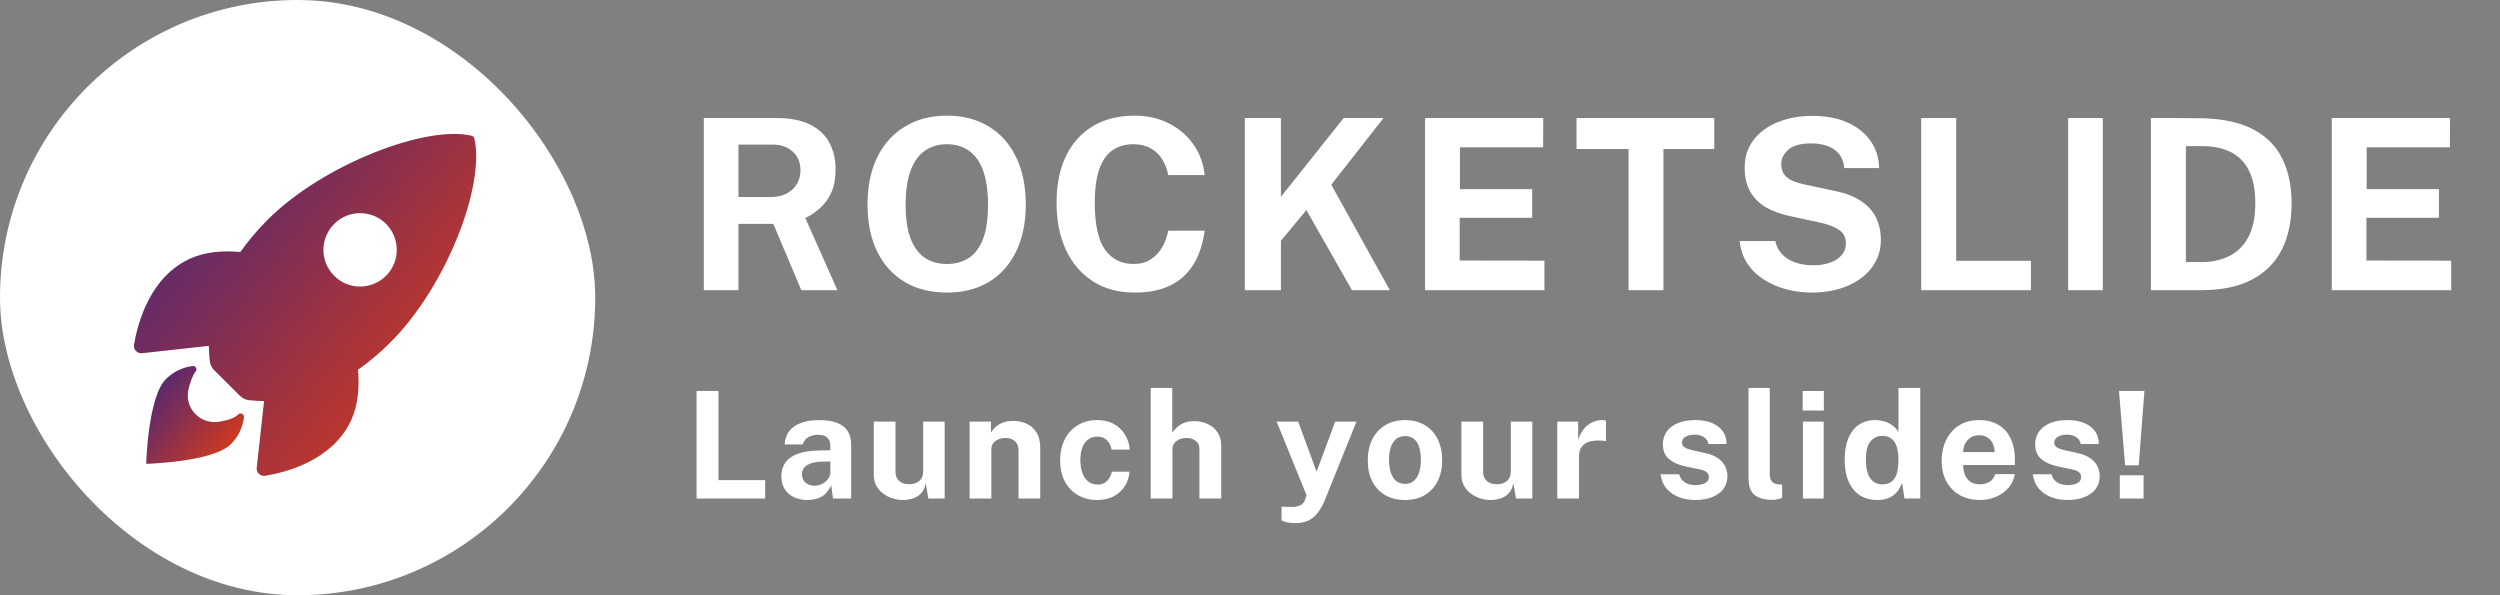 <svg width="168" height="40" viewBox="0 0 168 40" fill="none" xmlns="http://www.w3.org/2000/svg">
<rect x="0" y="0" width="168" height="40" fill="#808080" stroke="none"/>
<rect width="40" height="40" rx="20" fill="white"/>
<path d="M31.879 9.314C31.858 9.221 31.787 9.149 31.699 9.124C28.691 8.389 21.744 11.008 17.981 14.771C17.309 15.438 16.698 16.162 16.154 16.932C14.993 16.83 13.833 16.917 12.842 17.348C10.049 18.575 9.238 21.784 9.007 23.16C8.961 23.427 9.141 23.683 9.413 23.73C9.459 23.735 9.505 23.74 9.551 23.735L14.033 23.242C14.039 23.581 14.059 23.92 14.095 24.253C14.116 24.484 14.223 24.705 14.388 24.869L16.123 26.599C16.287 26.764 16.508 26.872 16.739 26.892C17.073 26.928 17.406 26.949 17.745 26.954L17.252 31.431C17.221 31.703 17.422 31.949 17.694 31.975C17.74 31.98 17.786 31.98 17.827 31.97C19.203 31.749 22.417 30.938 23.639 28.145C24.07 27.154 24.157 25.999 24.06 24.844C24.835 24.299 25.559 23.683 26.227 23.016C30 19.263 32.603 12.471 31.879 9.314ZM25.939 18.534C24.979 19.494 23.418 19.499 22.458 18.534C21.493 17.574 21.493 16.013 22.458 15.048C23.418 14.083 24.979 14.083 25.944 15.048C26.904 16.013 26.904 17.574 25.939 18.534Z" fill="url(#paint0_linear_2088_239)"/>
<path d="M16.005 27.852C15.723 28.134 15.271 28.242 14.727 28.34C13.505 28.545 12.427 27.493 12.647 26.261C12.729 25.793 12.981 25.136 13.135 24.982C13.222 24.895 13.227 24.751 13.14 24.664C13.089 24.613 13.022 24.587 12.95 24.597C12.268 24.679 11.631 24.992 11.148 25.475C9.937 26.687 9.824 31.169 9.824 31.169C9.824 31.169 14.311 31.056 15.517 29.844C16.005 29.356 16.313 28.725 16.395 28.037C16.416 27.826 16.154 27.698 16.005 27.852Z" fill="url(#paint1_linear_2088_239)"/>
<path d="M47.296 19.5V7.932H52.176C53.099 7.932 53.853 8.079 54.44 8.372C55.027 8.665 55.459 9.073 55.736 9.596C56.013 10.113 56.152 10.711 56.152 11.388C56.152 11.996 56.056 12.511 55.864 12.932C55.677 13.348 55.429 13.695 55.12 13.972C54.816 14.249 54.483 14.476 54.12 14.652L56.272 19.5H53.848L51.968 15.044H49.624V19.5H47.296ZM49.624 13.244H51.76C52.384 13.244 52.877 13.076 53.24 12.74C53.608 12.404 53.792 11.972 53.792 11.444C53.792 10.911 53.616 10.489 53.264 10.18C52.912 9.871 52.467 9.716 51.928 9.716H49.624V13.244ZM63.635 19.66C62.541 19.66 61.595 19.423 60.795 18.948C60 18.468 59.384 17.788 58.947 16.908C58.515 16.023 58.299 14.967 58.299 13.74C58.299 12.508 58.517 11.447 58.955 10.556C59.397 9.665 60.019 8.98 60.819 8.5C61.619 8.015 62.557 7.772 63.635 7.772C64.707 7.772 65.64 8.012 66.435 8.492C67.229 8.972 67.843 9.657 68.275 10.548C68.712 11.439 68.931 12.503 68.931 13.74C68.931 14.961 68.715 16.015 68.283 16.9C67.856 17.785 67.245 18.468 66.451 18.948C65.656 19.423 64.717 19.66 63.635 19.66ZM63.635 17.74C64.2 17.74 64.688 17.607 65.099 17.34C65.515 17.068 65.835 16.641 66.059 16.06C66.283 15.473 66.395 14.711 66.395 13.772C66.395 12.807 66.28 12.025 66.051 11.428C65.827 10.831 65.507 10.393 65.091 10.116C64.68 9.833 64.195 9.692 63.635 9.692C63.075 9.692 62.587 9.833 62.171 10.116C61.755 10.393 61.432 10.833 61.203 11.436C60.973 12.033 60.859 12.812 60.859 13.772C60.859 14.716 60.973 15.479 61.203 16.06C61.432 16.641 61.755 17.068 62.171 17.34C62.587 17.607 63.075 17.74 63.635 17.74ZM76.241 19.66C75.164 19.66 74.233 19.409 73.449 18.908C72.665 18.407 72.06 17.703 71.633 16.796C71.212 15.889 71.001 14.831 71.001 13.62C71.001 12.404 71.212 11.361 71.633 10.492C72.055 9.617 72.657 8.945 73.441 8.476C74.225 8.007 75.159 7.772 76.241 7.772C77.111 7.772 77.884 7.948 78.561 8.3C79.244 8.647 79.793 9.121 80.209 9.724C80.63 10.327 80.879 11.007 80.953 11.764H78.505C78.43 11.364 78.294 11.009 78.097 10.7C77.9 10.385 77.641 10.14 77.321 9.964C77.001 9.783 76.617 9.692 76.169 9.692C75.63 9.692 75.166 9.823 74.777 10.084C74.388 10.345 74.089 10.767 73.881 11.348C73.673 11.929 73.569 12.697 73.569 13.652C73.569 15.092 73.799 16.135 74.257 16.78C74.721 17.42 75.359 17.74 76.169 17.74C76.617 17.74 77.001 17.639 77.321 17.436C77.641 17.228 77.9 16.956 78.097 16.62C78.294 16.279 78.43 15.905 78.505 15.5H80.953C80.884 16.049 80.751 16.575 80.553 17.076C80.356 17.572 80.076 18.015 79.713 18.404C79.35 18.793 78.884 19.1 78.313 19.324C77.743 19.548 77.052 19.66 76.241 19.66ZM83.653 19.5V7.932H86.078V13.228L90.293 7.932H92.974L89.462 12.412L93.397 19.5H90.853L87.79 14.116L86.078 16.18V19.5H83.653ZM95.762 19.5V7.932H103.706L103.698 9.9H98.106V12.708H102.962V14.636H98.09V17.508L103.786 17.516V19.5H95.762ZM109.438 19.5V10.012H105.942V7.932H115.198V10.012H111.782V19.5H109.438ZM121.738 19.66C121.162 19.66 120.599 19.588 120.05 19.444C119.5 19.3 118.999 19.084 118.546 18.796C118.092 18.508 117.719 18.148 117.426 17.716C117.138 17.284 116.964 16.777 116.906 16.196H119.298C119.378 16.548 119.53 16.844 119.754 17.084C119.983 17.324 120.276 17.508 120.634 17.636C120.996 17.764 121.41 17.828 121.874 17.828C122.242 17.828 122.591 17.775 122.922 17.668C123.252 17.561 123.522 17.399 123.73 17.18C123.938 16.961 124.042 16.687 124.042 16.356C124.042 15.961 123.898 15.665 123.61 15.468C123.322 15.265 122.93 15.105 122.434 14.988L120.266 14.516C119.652 14.388 119.116 14.191 118.658 13.924C118.204 13.652 117.855 13.3 117.61 12.868C117.364 12.431 117.242 11.9 117.242 11.276C117.242 10.556 117.439 9.935 117.834 9.412C118.234 8.889 118.775 8.489 119.458 8.212C120.146 7.929 120.916 7.788 121.77 7.788C122.735 7.788 123.548 7.945 124.21 8.26C124.876 8.569 125.386 8.991 125.738 9.524C126.09 10.052 126.268 10.641 126.274 11.292H123.938C123.895 10.892 123.772 10.572 123.57 10.332C123.367 10.087 123.106 9.911 122.786 9.804C122.471 9.692 122.111 9.636 121.706 9.636C121.007 9.636 120.498 9.777 120.178 10.06C119.858 10.343 119.698 10.671 119.698 11.044C119.698 11.396 119.818 11.681 120.058 11.9C120.303 12.113 120.695 12.276 121.234 12.388L123.242 12.82C123.988 12.964 124.594 13.193 125.058 13.508C125.522 13.817 125.86 14.193 126.074 14.636C126.287 15.079 126.394 15.575 126.394 16.124C126.394 16.823 126.194 17.439 125.794 17.972C125.399 18.5 124.852 18.913 124.154 19.212C123.455 19.511 122.65 19.66 121.738 19.66ZM129.104 19.5V7.932H131.456V17.524H136.48V19.5H129.104ZM138.979 19.5V7.932H141.307V19.5H138.979ZM144.54 19.5V7.932C144.599 7.932 144.762 7.932 145.028 7.932C145.3 7.932 145.618 7.932 145.98 7.932C146.348 7.932 146.714 7.935 147.076 7.94C147.444 7.94 147.751 7.943 147.996 7.948C149.399 7.98 150.543 8.231 151.428 8.7C152.314 9.169 152.962 9.825 153.372 10.668C153.788 11.511 153.996 12.508 153.996 13.66C153.996 14.86 153.778 15.897 153.34 16.772C152.903 17.641 152.234 18.313 151.332 18.788C150.436 19.263 149.298 19.5 147.916 19.5H144.54ZM146.892 17.612H147.964C148.626 17.612 149.226 17.484 149.764 17.228C150.308 16.972 150.743 16.553 151.068 15.972C151.394 15.391 151.556 14.615 151.556 13.644C151.556 12.743 151.412 12.012 151.124 11.452C150.836 10.887 150.426 10.473 149.892 10.212C149.359 9.951 148.727 9.82 147.996 9.82H146.892V17.612ZM156.696 19.5V7.932H164.64L164.632 9.9H159.04V12.708H163.896V14.636H159.024V17.508L164.72 17.516V19.5H156.696Z" fill="white"/>
<path d="M46.81 33.5V26.27H48.28V32.265H51.42V33.5H46.81ZM54.253 33.6C53.927 33.6 53.63 33.538 53.363 33.415C53.1 33.292 52.892 33.113 52.738 32.88C52.585 32.643 52.508 32.357 52.508 32.02C52.508 31.453 52.72 31.023 53.143 30.73C53.567 30.433 54.235 30.28 55.148 30.27L55.798 30.26V29.95C55.798 29.713 55.728 29.532 55.588 29.405C55.452 29.275 55.237 29.212 54.943 29.215C54.733 29.218 54.532 29.268 54.338 29.365C54.148 29.462 54.017 29.63 53.943 29.87H52.728C52.748 29.497 52.857 29.19 53.053 28.95C53.253 28.707 53.522 28.527 53.858 28.41C54.195 28.29 54.58 28.23 55.013 28.23C55.54 28.23 55.963 28.297 56.283 28.43C56.603 28.56 56.835 28.748 56.978 28.995C57.125 29.238 57.198 29.528 57.198 29.865V33.5H55.978L55.858 32.61C55.682 32.983 55.46 33.242 55.193 33.385C54.93 33.528 54.617 33.6 54.253 33.6ZM54.748 32.64C54.878 32.64 55.005 32.617 55.128 32.57C55.255 32.52 55.368 32.455 55.468 32.375C55.568 32.292 55.647 32.198 55.703 32.095C55.763 31.992 55.795 31.885 55.798 31.775V31.01L55.273 31.02C55.03 31.023 54.803 31.053 54.593 31.11C54.383 31.163 54.213 31.252 54.083 31.375C53.957 31.498 53.893 31.665 53.893 31.875C53.893 32.115 53.975 32.303 54.138 32.44C54.305 32.573 54.508 32.64 54.748 32.64ZM60.687 33.6C60.447 33.6 60.211 33.563 59.977 33.49C59.747 33.417 59.537 33.308 59.347 33.165C59.157 33.022 59.004 32.845 58.887 32.635C58.774 32.425 58.717 32.182 58.717 31.905V28.33H60.177V31.72C60.177 31.96 60.256 32.157 60.412 32.31C60.569 32.463 60.799 32.54 61.102 32.54C61.389 32.54 61.616 32.467 61.782 32.32C61.952 32.17 62.037 31.962 62.037 31.695V28.33H63.482V33.5H62.382L62.212 32.475C62.152 32.778 62.039 33.012 61.872 33.175C61.709 33.335 61.521 33.445 61.307 33.505C61.097 33.568 60.891 33.6 60.687 33.6ZM65.159 33.5V28.33H66.594V29.06C66.674 28.933 66.777 28.812 66.904 28.695C67.034 28.575 67.197 28.477 67.394 28.4C67.591 28.323 67.824 28.285 68.094 28.285C68.411 28.285 68.706 28.347 68.979 28.47C69.256 28.593 69.479 28.788 69.649 29.055C69.819 29.318 69.904 29.663 69.904 30.09V33.5H68.444V30.27C68.444 29.99 68.361 29.78 68.194 29.64C68.027 29.5 67.824 29.43 67.584 29.43C67.424 29.43 67.269 29.458 67.119 29.515C66.972 29.572 66.852 29.657 66.759 29.77C66.666 29.883 66.619 30.023 66.619 30.19V33.5H65.159ZM73.737 33.6C73.257 33.6 72.828 33.493 72.452 33.28C72.075 33.067 71.778 32.762 71.562 32.365C71.348 31.965 71.242 31.488 71.242 30.935C71.242 30.402 71.345 29.932 71.552 29.525C71.758 29.118 72.048 28.802 72.422 28.575C72.798 28.345 73.237 28.23 73.737 28.23C74.17 28.23 74.543 28.318 74.857 28.495C75.173 28.672 75.422 28.91 75.602 29.21C75.785 29.51 75.89 29.845 75.917 30.215H74.702C74.678 30.078 74.63 29.943 74.557 29.81C74.483 29.673 74.38 29.562 74.247 29.475C74.113 29.385 73.947 29.34 73.747 29.34C73.407 29.34 73.13 29.472 72.917 29.735C72.707 29.995 72.602 30.392 72.602 30.925C72.602 31.428 72.705 31.828 72.912 32.125C73.118 32.418 73.407 32.565 73.777 32.565C73.973 32.565 74.137 32.517 74.267 32.42C74.4 32.323 74.503 32.208 74.577 32.075C74.65 31.938 74.697 31.812 74.717 31.695H75.902C75.878 32.052 75.775 32.375 75.592 32.665C75.408 32.952 75.158 33.18 74.842 33.35C74.528 33.517 74.16 33.6 73.737 33.6ZM77.326 33.5V26.07H78.776V29.075C78.859 28.955 78.965 28.837 79.091 28.72C79.218 28.6 79.376 28.5 79.566 28.42C79.756 28.34 79.988 28.3 80.261 28.3C80.591 28.3 80.891 28.365 81.161 28.495C81.434 28.622 81.653 28.807 81.816 29.05C81.983 29.293 82.066 29.59 82.066 29.94V33.5H80.601V30.155C80.601 29.922 80.516 29.743 80.346 29.62C80.18 29.493 79.976 29.43 79.736 29.43C79.579 29.43 79.428 29.458 79.281 29.515C79.135 29.572 79.014 29.658 78.921 29.775C78.831 29.888 78.786 30.03 78.786 30.2V33.5H77.326ZM87.091 35.15C86.737 35.15 86.487 35.12 86.341 35.06C86.194 35.003 86.121 34.975 86.121 34.975V34.045L86.635 34.065C86.859 34.078 87.039 34.067 87.175 34.03C87.312 33.997 87.415 33.952 87.486 33.895C87.555 33.838 87.606 33.778 87.635 33.715C87.669 33.655 87.692 33.607 87.706 33.57L87.8 33.285L85.79 28.33H87.236L88.475 31.7L89.725 28.33H91.156L89.061 33.53C88.88 33.97 88.689 34.307 88.486 34.54C88.285 34.773 88.069 34.933 87.835 35.02C87.606 35.107 87.357 35.15 87.091 35.15ZM94.414 33.6C93.907 33.6 93.466 33.492 93.089 33.275C92.716 33.058 92.426 32.752 92.219 32.355C92.016 31.958 91.914 31.488 91.914 30.945C91.914 30.402 92.016 29.927 92.219 29.52C92.426 29.113 92.716 28.797 93.089 28.57C93.466 28.343 93.909 28.23 94.419 28.23C94.929 28.23 95.371 28.342 95.744 28.565C96.117 28.785 96.406 29.098 96.609 29.505C96.812 29.912 96.914 30.392 96.914 30.945C96.914 31.465 96.814 31.925 96.614 32.325C96.417 32.722 96.132 33.033 95.759 33.26C95.389 33.487 94.941 33.6 94.414 33.6ZM94.419 32.515C94.676 32.515 94.882 32.44 95.039 32.29C95.196 32.14 95.309 31.943 95.379 31.7C95.449 31.453 95.484 31.185 95.484 30.895C95.484 30.622 95.452 30.363 95.389 30.12C95.326 29.877 95.216 29.68 95.059 29.53C94.902 29.38 94.689 29.305 94.419 29.305C94.162 29.305 93.954 29.377 93.794 29.52C93.637 29.66 93.522 29.852 93.449 30.095C93.376 30.335 93.339 30.602 93.339 30.895C93.339 31.165 93.372 31.425 93.439 31.675C93.506 31.922 93.617 32.123 93.774 32.28C93.931 32.437 94.146 32.515 94.419 32.515ZM100.177 33.6C99.937 33.6 99.7 33.563 99.467 33.49C99.237 33.417 99.027 33.308 98.837 33.165C98.647 33.022 98.493 32.845 98.377 32.635C98.263 32.425 98.207 32.182 98.207 31.905V28.33H99.667V31.72C99.667 31.96 99.745 32.157 99.902 32.31C100.059 32.463 100.289 32.54 100.592 32.54C100.879 32.54 101.105 32.467 101.272 32.32C101.442 32.17 101.527 31.962 101.527 31.695V28.33H102.972V33.5H101.872L101.702 32.475C101.642 32.778 101.529 33.012 101.362 33.175C101.199 33.335 101.01 33.445 100.797 33.505C100.587 33.568 100.38 33.6 100.177 33.6ZM104.648 33.5V28.33H106.053V29.555C106.137 29.292 106.253 29.062 106.403 28.865C106.557 28.665 106.742 28.51 106.958 28.4C107.175 28.287 107.42 28.23 107.693 28.23C107.74 28.23 107.783 28.233 107.823 28.24C107.867 28.243 107.898 28.25 107.918 28.26V29.65C107.888 29.637 107.852 29.628 107.808 29.625C107.768 29.622 107.732 29.618 107.698 29.615C107.412 29.592 107.167 29.6 106.963 29.64C106.76 29.68 106.595 29.748 106.468 29.845C106.342 29.942 106.25 30.06 106.193 30.2C106.137 30.34 106.108 30.497 106.108 30.67V33.5H104.648ZM113.905 33.6C113.545 33.6 113.199 33.542 112.865 33.425C112.535 33.305 112.254 33.118 112.02 32.865C111.79 32.608 111.645 32.277 111.585 31.87H112.845C112.892 32.053 112.972 32.198 113.085 32.305C113.202 32.412 113.334 32.488 113.48 32.535C113.627 32.578 113.767 32.6 113.9 32.6C114.18 32.6 114.405 32.557 114.575 32.47C114.749 32.38 114.835 32.243 114.835 32.06C114.835 31.92 114.784 31.808 114.68 31.725C114.58 31.642 114.414 31.578 114.18 31.535L113.27 31.345C112.814 31.248 112.445 31.085 112.165 30.855C111.889 30.622 111.749 30.292 111.745 29.865C111.742 29.555 111.822 29.277 111.985 29.03C112.152 28.783 112.397 28.588 112.72 28.445C113.047 28.302 113.445 28.23 113.915 28.23C114.552 28.23 115.06 28.37 115.44 28.65C115.824 28.93 116.019 29.325 116.025 29.835H114.805C114.769 29.635 114.669 29.482 114.505 29.375C114.345 29.265 114.142 29.21 113.895 29.21C113.645 29.21 113.439 29.255 113.275 29.345C113.112 29.435 113.03 29.572 113.03 29.755C113.03 29.892 113.097 30 113.23 30.08C113.364 30.157 113.57 30.223 113.85 30.28L114.69 30.47C114.98 30.54 115.215 30.637 115.395 30.76C115.579 30.88 115.72 31.012 115.82 31.155C115.92 31.298 115.989 31.443 116.025 31.59C116.065 31.733 116.085 31.863 116.085 31.98C116.085 32.323 115.994 32.617 115.81 32.86C115.627 33.1 115.372 33.283 115.045 33.41C114.719 33.537 114.339 33.6 113.905 33.6ZM119.149 33.59C118.769 33.59 118.467 33.545 118.244 33.455C118.02 33.365 117.855 33.247 117.749 33.1C117.642 32.95 117.574 32.785 117.544 32.605C117.514 32.422 117.499 32.237 117.499 32.05V26.07H118.929V31.87C118.929 32.06 118.969 32.215 119.049 32.335C119.132 32.452 119.287 32.523 119.514 32.55L119.759 32.565V33.465C119.659 33.498 119.557 33.527 119.454 33.55C119.35 33.577 119.249 33.59 119.149 33.59ZM121.156 33.5V28.33H122.551V33.5H121.156ZM121.141 27.59V26.275H122.561V27.59H121.141ZM126.162 33.6C125.469 33.6 124.929 33.362 124.542 32.885C124.155 32.405 123.962 31.738 123.962 30.885C123.962 30.345 124.04 29.877 124.197 29.48C124.354 29.083 124.585 28.777 124.892 28.56C125.199 28.34 125.574 28.23 126.017 28.23C126.204 28.23 126.377 28.252 126.537 28.295C126.7 28.335 126.849 28.392 126.982 28.465C127.115 28.538 127.232 28.623 127.332 28.72C127.432 28.817 127.514 28.92 127.577 29.03V26.07H129.042V33.5H127.982L127.817 32.44C127.767 32.583 127.7 32.723 127.617 32.86C127.537 32.997 127.432 33.122 127.302 33.235C127.172 33.345 127.012 33.433 126.822 33.5C126.635 33.567 126.415 33.6 126.162 33.6ZM126.482 32.55C126.849 32.55 127.122 32.422 127.302 32.165C127.485 31.908 127.577 31.475 127.577 30.865C127.574 30.512 127.532 30.218 127.452 29.985C127.372 29.752 127.252 29.578 127.092 29.465C126.935 29.348 126.735 29.29 126.492 29.29C126.175 29.29 125.912 29.412 125.702 29.655C125.492 29.895 125.387 30.298 125.387 30.865C125.387 31.442 125.485 31.867 125.682 32.14C125.879 32.413 126.145 32.55 126.482 32.55ZM133.066 33.6C132.553 33.6 132.101 33.493 131.711 33.28C131.324 33.063 131.023 32.758 130.806 32.365C130.589 31.972 130.481 31.508 130.481 30.975C130.481 30.458 130.579 29.993 130.776 29.58C130.976 29.163 131.263 28.835 131.636 28.595C132.009 28.352 132.461 28.23 132.991 28.23C133.518 28.23 133.959 28.342 134.316 28.565C134.673 28.785 134.943 29.093 135.126 29.49C135.309 29.883 135.401 30.338 135.401 30.855V31.25H131.926C131.926 31.513 131.969 31.743 132.056 31.94C132.143 32.133 132.268 32.283 132.431 32.39C132.598 32.493 132.798 32.545 133.031 32.545C133.281 32.545 133.499 32.492 133.686 32.385C133.873 32.278 134.004 32.103 134.081 31.86H135.396C135.336 32.227 135.189 32.54 134.956 32.8C134.723 33.06 134.439 33.258 134.106 33.395C133.773 33.532 133.426 33.6 133.066 33.6ZM131.926 30.38H134.036C134.036 30.173 133.996 29.983 133.916 29.81C133.839 29.637 133.723 29.5 133.566 29.4C133.413 29.3 133.219 29.25 132.986 29.25C132.763 29.25 132.571 29.305 132.411 29.415C132.254 29.522 132.133 29.662 132.046 29.835C131.963 30.008 131.923 30.19 131.926 30.38ZM138.923 33.6C138.563 33.6 138.216 33.542 137.883 33.425C137.553 33.305 137.271 33.118 137.038 32.865C136.808 32.608 136.663 32.277 136.603 31.87H137.863C137.91 32.053 137.99 32.198 138.103 32.305C138.22 32.412 138.351 32.488 138.498 32.535C138.645 32.578 138.785 32.6 138.918 32.6C139.198 32.6 139.423 32.557 139.593 32.47C139.766 32.38 139.853 32.243 139.853 32.06C139.853 31.92 139.801 31.808 139.698 31.725C139.598 31.642 139.431 31.578 139.198 31.535L138.288 31.345C137.831 31.248 137.463 31.085 137.183 30.855C136.906 30.622 136.766 30.292 136.763 29.865C136.76 29.555 136.84 29.277 137.003 29.03C137.17 28.783 137.415 28.588 137.738 28.445C138.065 28.302 138.463 28.23 138.933 28.23C139.57 28.23 140.078 28.37 140.458 28.65C140.841 28.93 141.036 29.325 141.043 29.835H139.823C139.786 29.635 139.686 29.482 139.523 29.375C139.363 29.265 139.16 29.21 138.913 29.21C138.663 29.21 138.456 29.255 138.293 29.345C138.13 29.435 138.048 29.572 138.048 29.755C138.048 29.892 138.115 30 138.248 30.08C138.381 30.157 138.588 30.223 138.868 30.28L139.708 30.47C139.998 30.54 140.233 30.637 140.413 30.76C140.596 30.88 140.738 31.012 140.838 31.155C140.938 31.298 141.006 31.443 141.043 31.59C141.083 31.733 141.103 31.863 141.103 31.98C141.103 32.323 141.011 32.617 140.828 32.86C140.645 33.1 140.39 33.283 140.063 33.41C139.736 33.537 139.356 33.6 138.923 33.6ZM142.806 31.27L142.396 26.27H144.106L143.721 31.27H142.806ZM142.451 33.5V31.94H144.046V33.5H142.451Z" fill="white"/>
<defs>
<linearGradient id="paint0_linear_2088_239" x1="9" y1="10.723" x2="30.834" y2="27.977" gradientUnits="userSpaceOnUse">
<stop stop-color="#44267D"/>
<stop offset="1" stop-color="#D63A1B"/>
</linearGradient>
<linearGradient id="paint1_linear_2088_239" x1="9.824" y1="25.088" x2="16.069" y2="30.017" gradientUnits="userSpaceOnUse">
<stop stop-color="#44267D"/>
<stop offset="1" stop-color="#D63A1B"/>
</linearGradient>
</defs>
</svg>
